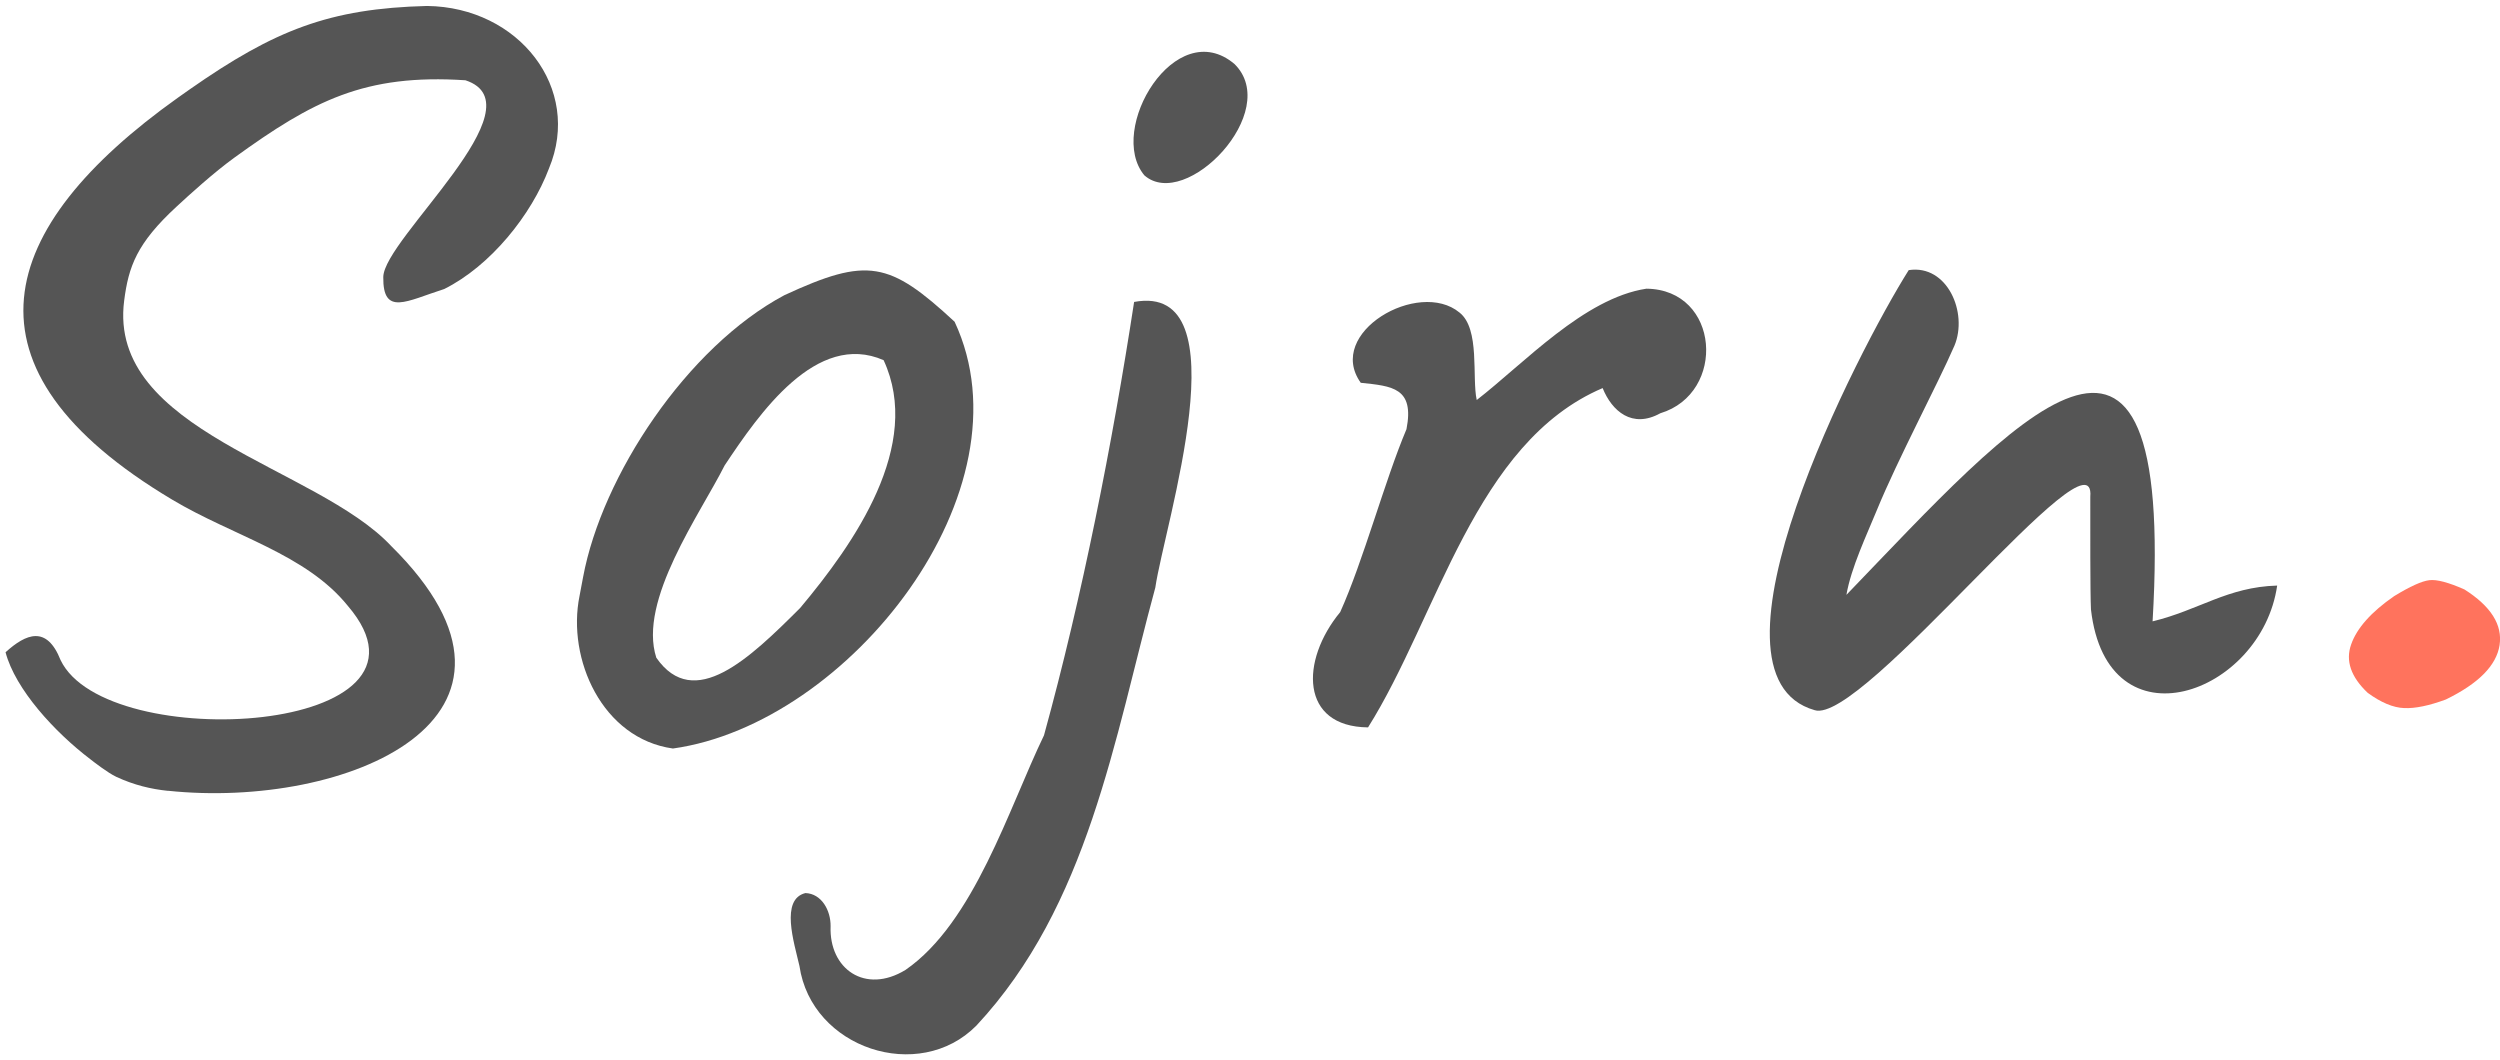 <?xml version="1.0" encoding="UTF-8"?>
<svg xmlns="http://www.w3.org/2000/svg" id="a" viewBox="0 0 301.8 128">
  <g id="b">
    <path d="M20.27,95.47c-2.04-.21-4.1-.7-6.23-1.69-1.03-.48-2.77-1.84-3.14-2.13-4.28-3.25-9.05-8.43-10.23-12.91,2.48-2.25,4.97-3.27,6.64.94,5.5,11.53,47.97,8.99,34.68-6.54-5.06-6.27-13.82-8.41-21.2-12.82C-5.82,44.45-.55,27.49,21.44,11.82c.43-.3.83-.59,1.46-1.03C33.16,3.62,39.77,1.02,51.55.72c11.08.13,18.76,9.95,14.72,19.62-2.11,5.6-7.05,11.76-12.64,14.55-4.55,1.45-7.42,3.32-7.36-1.45.07-4.63,19.12-20.72,9.92-23.75-12.18-.8-18.42,2.49-27.84,9.3-2.52,1.82-5.5,4.53-7.02,5.94-4.83,4.45-5.81,7.25-6.34,11.37-2.03,15.77,23.22,19.98,32.24,29.62,21.06,20.82-5.57,31.8-26.96,29.54Z" style="fill:#555;"></path>
    <path d="M81.23,90.36c-8.52-1.19-12.81-10.81-11.27-18.41.01-.06.33-1.74.43-2.28,2.28-12.24,12.54-27.76,24.29-34.03,10.05-4.65,12.67-4.1,20.56,3.2,9.51,20.33-12.71,48.54-34,51.52ZM96.59,73.4c6.54-7.8,14.84-19.64,10.08-29.92-8.1-3.55-15.01,6.41-19.2,12.72-2.91,5.8-10.48,16.3-8.24,23.2,4.56,6.55,11.28.07,17.36-6Z" style="fill:#555;"></path>
    <path d="M117.87,123.81c-6.93,7.02-19.91,2.76-21.36-7.2-.66-2.86-2.33-8.04.72-8.8,1.95.07,3.06,2.09,3.04,4-.2,5.16,4.17,8.25,9.04,5.28,8.28-5.71,12.47-19.52,16.72-28.32,4.62-16.78,8.27-35.28,10.88-52.32,13.22-2.45,3.66,26.92,2.56,34.48-4.98,18.33-8.09,38.38-21.6,52.88ZM138.15,21.17c-4.59-5.51,3.77-19.45,10.88-13.44,5.78,5.71-5.89,17.81-10.88,13.44Z" style="fill:#555;"></path>
    <path d="M165.15,87.81c-8.2-.08-8.2-8.05-3.36-13.92,2.79-6.18,5.38-15.88,8-22.08.98-5.01-1.72-5.2-5.52-5.6-4.31-6.05,6.99-12.56,11.92-8.48,2.51,1.97,1.48,7.85,2.08,10.56,5.73-4.44,12.96-12.29,20.48-13.44,8.89.09,9.71,12.62,1.68,15.04-3.39,1.88-5.84-.26-6.96-3.04-15.41,6.57-19.91,27.59-28.32,40.96Z" style="fill:#555;"></path>
    <path d="M219.06,85.73c-15-4.28,5.31-43.53,11.36-53.12,4.66-.72,7.18,5.15,5.52,9.12-2.01,4.64-6.84,13.69-9.36,19.84-1.2,2.94-3.12,6.96-3.68,10.24,20.21-20.97,39.74-43.76,36.96,3.2,5.62-1.36,9.03-4.15,15.04-4.32-1.9,13.17-20.54,19.85-22.48,2.88-.1-2.03-.08-10.23-.08-13.6.77-9.02-27.55,27.62-33.28,25.76Z" style="fill:#555;"></path>
    <path d="M295.27,84.44c-2.03.75-3.71,1.1-5.04,1.04-1.33-.05-2.8-.67-4.4-1.84-2.03-1.92-2.7-3.87-2-5.84.69-1.97,2.42-3.92,5.2-5.84,1.92-1.17,3.33-1.81,4.24-1.92.9-.11,2.32.27,4.24,1.12,3.2,2.03,4.61,4.27,4.24,6.72-.38,2.46-2.54,4.64-6.48,6.56Z" style="fill:#ff735d;"></path>
  </g>
</svg>
